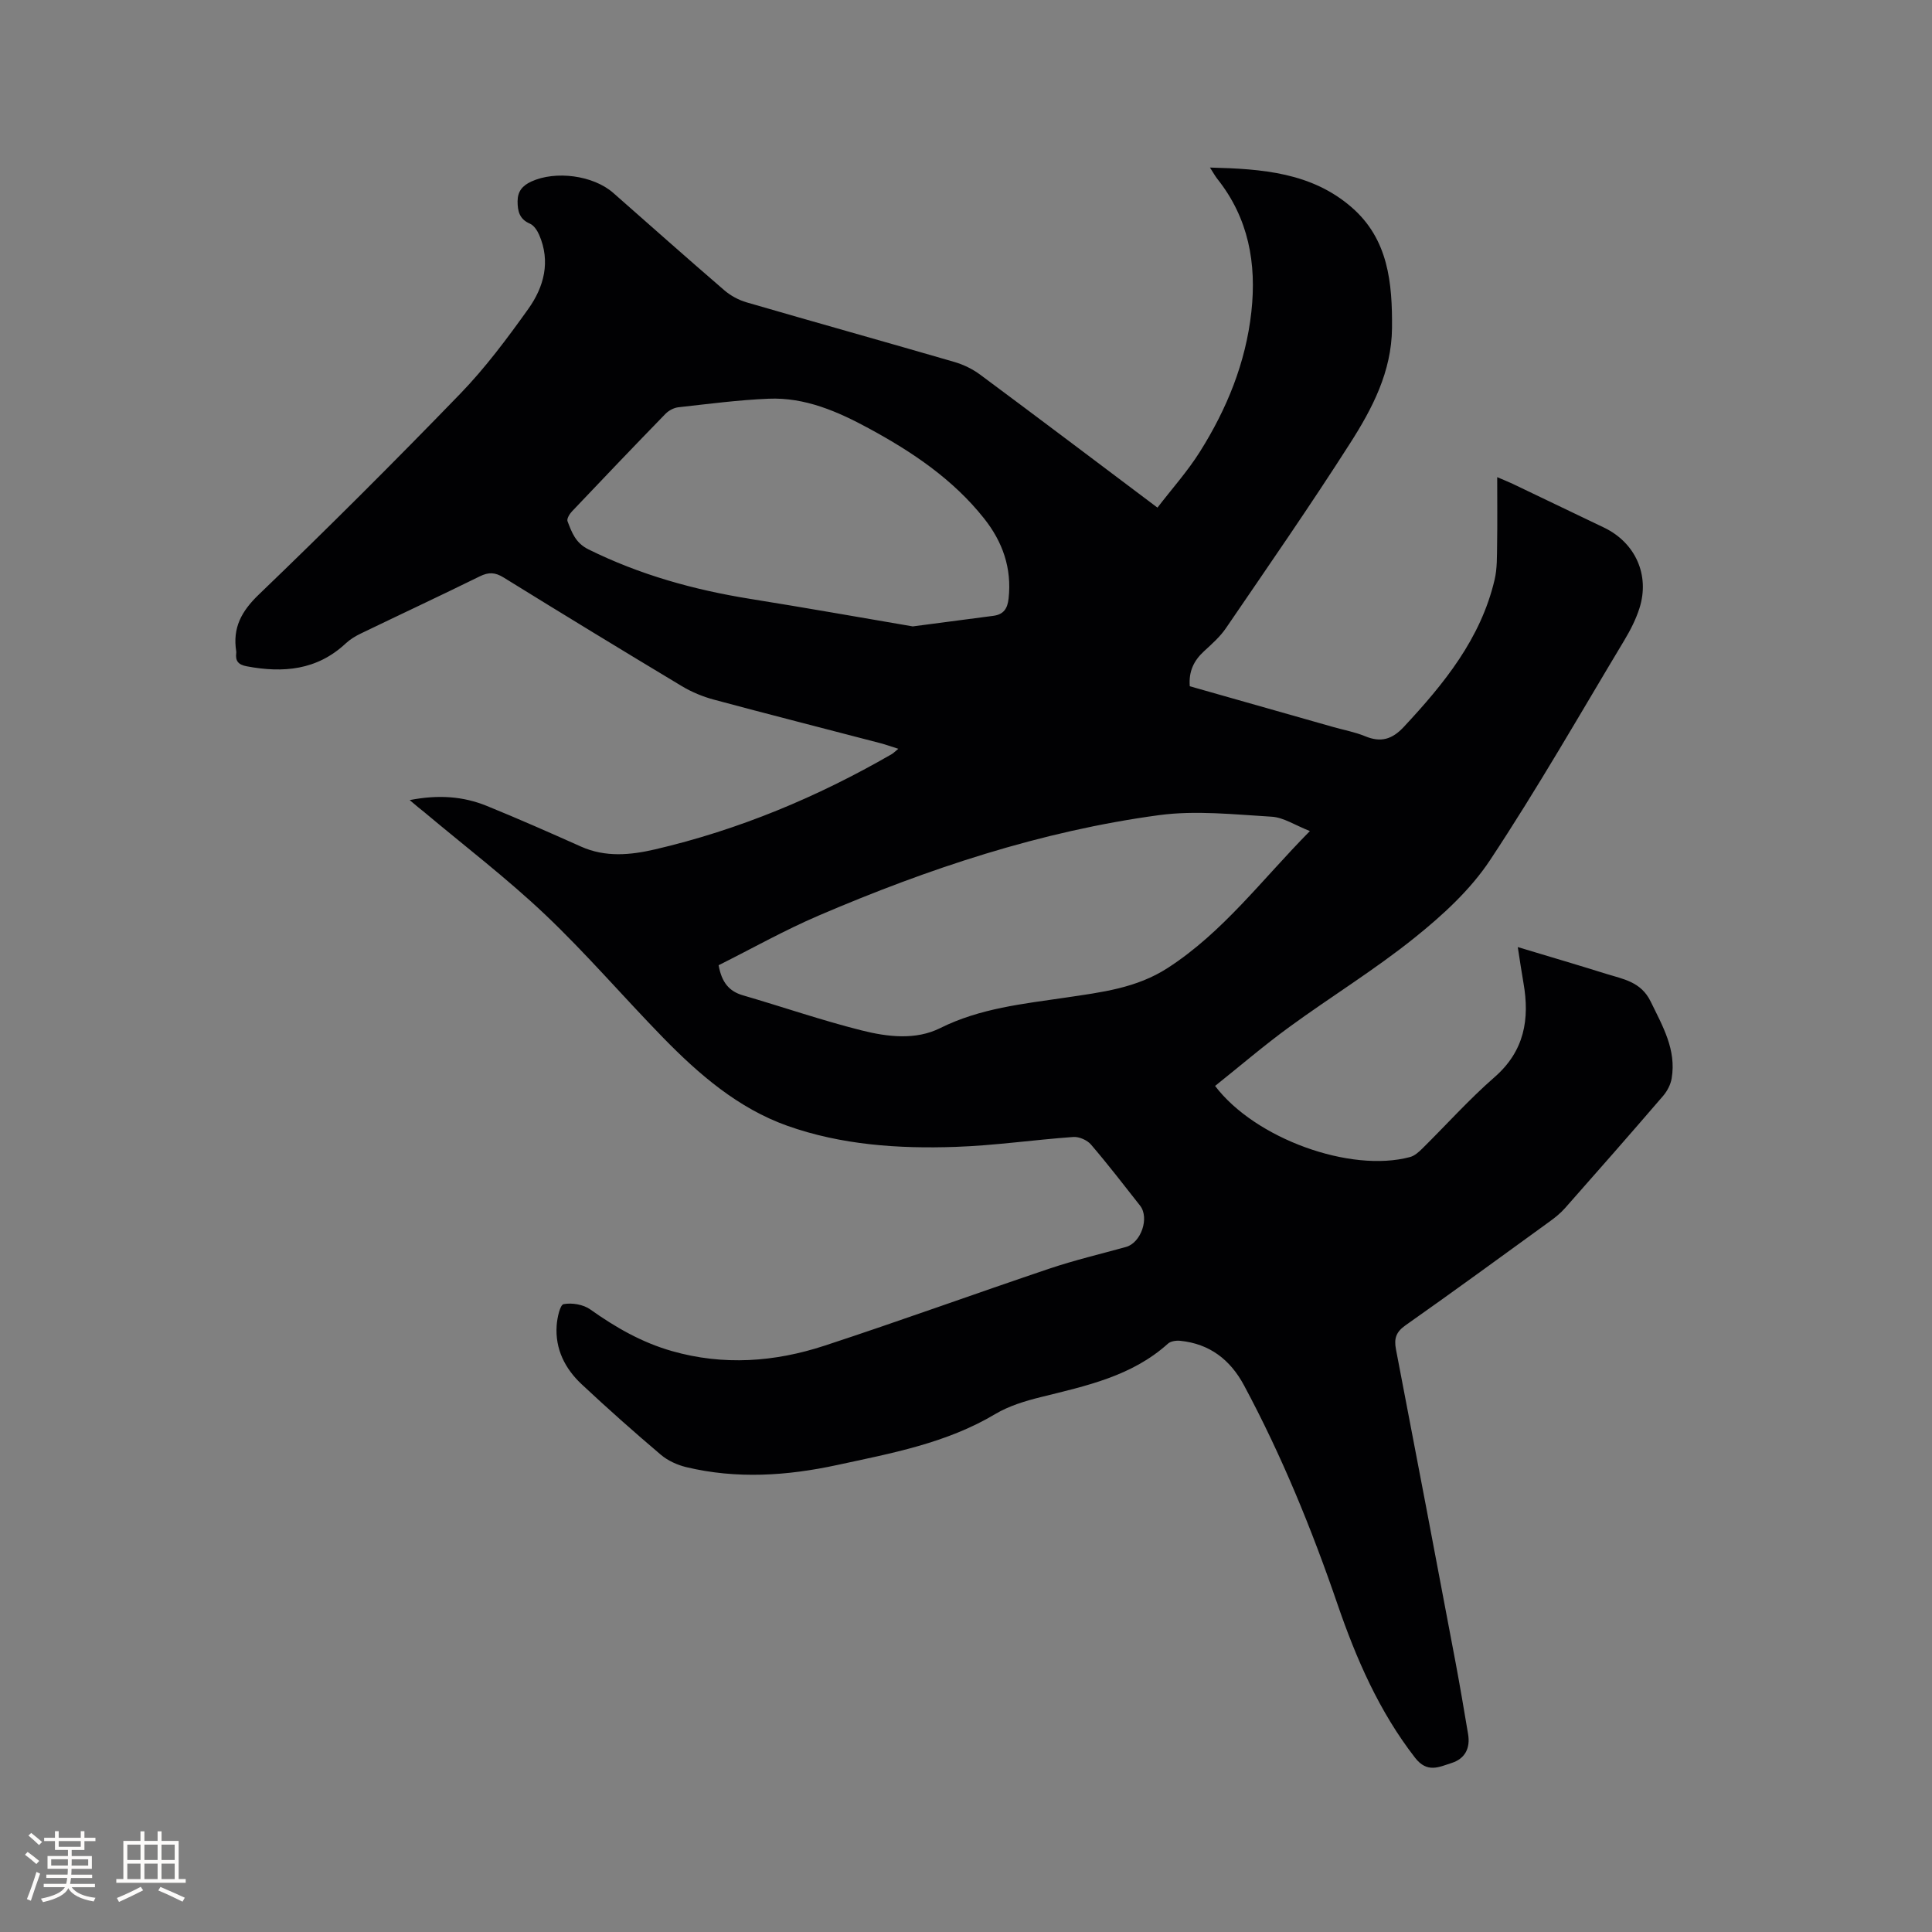 <svg enable-background="new 0 0 400 400" viewBox="0 0 400 400" xmlns="http://www.w3.org/2000/svg"><rect x="0" y="0" width="400" height="400" fill="#808080" stroke="none"/><path d="m84.82 165.65c5.97-1.16 11.07-.78 15.95 1.2 6.57 2.67 13.06 5.54 19.53 8.43 5.05 2.26 10.25 1.75 15.3.58 17.34-4.04 33.61-10.83 49.02-19.72.36-.21.65-.52 1.37-1.11-1.47-.46-2.59-.87-3.74-1.17-11.47-3-22.97-5.92-34.42-9-2.31-.62-4.61-1.57-6.66-2.8-12.35-7.42-24.66-14.92-36.91-22.5-1.75-1.08-3.08-1.14-4.91-.24-8.17 4.02-16.42 7.87-24.62 11.83-1.13.54-2.25 1.22-3.16 2.07-5.94 5.55-12.94 6.15-20.49 4.73-1.75-.33-2.38-1.11-2.17-2.76.01-.1.02-.21 0-.32-.78-4.89 1.06-8.31 4.72-11.82 14.14-13.58 28.02-27.44 41.66-41.53 5.2-5.38 9.74-11.47 14.1-17.58 3.23-4.53 4.65-9.79 2.23-15.33-.39-.89-1.08-1.95-1.9-2.3-2.18-.93-2.56-2.59-2.56-4.63.01-2.04.97-3.23 2.83-4.09 5.01-2.31 12.83-1.31 16.99 2.36 7.64 6.72 15.25 13.49 22.96 20.13 1.31 1.13 2.98 2.04 4.64 2.52 14.33 4.17 28.72 8.18 43.05 12.35 1.88.55 3.76 1.47 5.33 2.64 12.08 8.97 24.09 18.04 36.68 27.51 2.99-3.89 6.23-7.51 8.78-11.56 5.58-8.86 9.5-18.44 10.66-28.96 1.11-10.05-.58-19.42-7.05-27.55-.44-.56-.78-1.19-1.52-2.34 10.86.27 21.04 1.04 29.32 8.22 7.63 6.61 8.45 15.68 8.37 25.02-.08 9.01-4.07 16.65-8.68 23.85-8.27 12.95-17.04 25.58-25.7 38.27-1.23 1.81-2.95 3.31-4.57 4.81-2.08 1.92-3.17 4.15-2.92 7.22 9.88 2.81 19.74 5.61 29.6 8.41 2.24.64 4.57 1.06 6.71 1.94 3.25 1.35 5.59.66 8.01-1.94 8.31-8.92 15.92-18.24 18.79-30.46.55-2.33.48-4.83.52-7.25.07-4.52.02-9.05.02-13.99 1.34.58 2.3.95 3.22 1.39 6.31 3.01 12.61 6.03 18.91 9.06 6.48 3.12 9.51 9.83 7.32 16.69-.73 2.29-1.86 4.51-3.1 6.58-9.17 15.26-18.01 30.74-27.83 45.57-4.07 6.15-9.84 11.43-15.65 16.09-8.24 6.62-17.32 12.19-25.87 18.43-5.3 3.86-10.29 8.15-15.41 12.23 8.25 10.9 28.02 18.05 40.37 14.72.94-.25 1.81-1.04 2.54-1.76 4.98-4.92 9.67-10.17 14.93-14.76 6.22-5.42 7.33-12.02 6-19.57-.4-2.27-.73-4.56-1.17-7.38 6.42 1.94 12.36 3.68 18.26 5.53 3.55 1.11 7.25 1.62 9.26 5.76 2.48 5.1 5.34 9.96 4.34 15.9-.21 1.27-.91 2.61-1.75 3.6-6.71 7.8-13.49 15.53-20.31 23.24-.97 1.1-2.15 2.04-3.35 2.9-9.87 7.16-19.71 14.35-29.68 21.37-1.98 1.39-2.42 2.74-1.99 4.99 4.17 21.63 8.27 43.28 12.36 64.93.92 4.89 1.74 9.8 2.57 14.71.49 2.91-.61 5.11-3.42 6-2.57.82-5.04 2.16-7.55-1.08-7.47-9.62-12.2-20.53-16.1-31.89-5.33-15.55-11.54-30.72-19.32-45.22-2.85-5.31-7.11-8.6-13.19-9.22-.84-.09-1.99.07-2.56.59-7.51 6.77-16.97 8.74-26.34 11.07-3.23.8-6.56 1.81-9.39 3.49-10.15 6.06-21.51 8.13-32.78 10.57-10.36 2.24-20.78 2.93-31.2.44-1.87-.45-3.83-1.34-5.28-2.57-5.58-4.73-11.05-9.59-16.39-14.59-3.45-3.23-5.52-7.3-5.18-12.17.11-1.58.69-4.28 1.44-4.42 1.74-.33 4.09.07 5.53 1.1 5.23 3.72 10.68 6.84 16.88 8.61 10.67 3.05 21.27 2.28 31.61-1.11 15.58-5.11 31-10.71 46.54-15.95 5.2-1.75 10.57-3.02 15.87-4.49 3.12-.86 4.91-6.03 2.91-8.57-3.35-4.25-6.64-8.54-10.16-12.64-.79-.92-2.46-1.65-3.66-1.56-8.14.58-16.25 1.77-24.39 2.05-11.8.41-23.64-.4-34.82-4.37-10.14-3.61-18.28-10.62-25.72-18.25-8.21-8.42-15.89-17.39-24.42-25.48-7.91-7.5-16.62-14.15-24.98-21.17-.85-.66-1.65-1.33-3.06-2.53zm186.38 6.41c-3.06-1.2-5.44-2.82-7.91-2.97-7.77-.46-15.71-1.35-23.35-.32-24.47 3.31-47.76 11.07-70.4 20.77-7.15 3.06-13.97 6.91-20.76 10.3.64 3.54 2.15 5.39 5.03 6.23 8.21 2.39 16.32 5.19 24.6 7.27 5.33 1.34 11.17 2.05 16.24-.48 8.28-4.13 17.18-5.02 26.05-6.33 7.31-1.09 14.58-1.92 21.09-6.14 11.42-7.39 19.41-18.19 29.41-28.33zm-82.22-42.37c6.63-.87 11.65-1.54 16.68-2.19 2.12-.28 2.93-1.48 3.16-3.59.69-6.29-1.24-11.73-5.07-16.56-6.44-8.13-14.88-13.79-23.87-18.66-6.46-3.5-13.22-6.46-20.76-6.14-6.23.26-12.45 1.08-18.66 1.77-.94.1-2 .67-2.67 1.35-6.5 6.68-12.94 13.43-19.36 20.2-.51.53-1.13 1.55-.93 2.05.89 2.3 1.63 4.48 4.33 5.82 10.64 5.27 21.87 8.39 33.54 10.26 11.69 1.87 23.33 3.94 33.61 5.69z" fill="#010103"/><g fill="#fcfbfa"><path d="m5.17 384 .55-.58c.85.61 1.65 1.24 2.4 1.87l-.59.64c-.83-.73-1.62-1.38-2.36-1.93m1.22 9.53-.82-.34c.71-1.76 1.37-3.64 1.98-5.63.24.13.5.25.76.36-.6 1.67-1.24 3.54-1.92 5.61m-.5-13.5.57-.54c.56.44 1.31 1.06 2.26 1.87l-.64.64c-.68-.66-1.41-1.32-2.19-1.97m3.25.46h2.24v-1.36h.77v1.36h4.57v-1.36h.76v1.36h2.28v.69h-2.28v1.84h-2.64v1.26h4.18v2.64h-4.21c0 .45-.02.86-.05 1.21h4.32v.69h-4.38c-.04.34-.1.75-.19 1.22h5.15v.69h-4.82c.87 1.19 2.51 1.92 4.93 2.19-.17.31-.3.57-.37.76-2.77-.49-4.52-1.41-5.26-2.76-.56 1.26-2.3 2.23-5.24 2.9-.12-.24-.26-.48-.43-.72 2.73-.55 4.38-1.34 4.96-2.38h-4.38v-.69h4.65c.1-.38.17-.79.21-1.22h-4.32v-.69h4.4c.03-.34.05-.75.05-1.21h-4.2v-2.64h4.23v-1.26h-2.69v-1.84h-2.24zm1.46 4.46v1.29h3.45c.01-.4.02-.57.01-.53v-.32-.45h-3.46zm1.55-2.59h4.57v-1.19h-4.57zm6.11 2.59h-3.42v.77c-.01.19-.01.37-.02.53h3.44z"/><path d="m32.63 379.16h.82v1.98h3.54v7.89h1.46v.78h-14.37v-.78h1.46v-7.89h3.54v-1.98h.82v1.98h2.73zm-3.49 11.48.5.73c-1.61.82-3.28 1.63-5 2.41-.13-.27-.28-.55-.44-.82 1.75-.72 3.4-1.49 4.94-2.32m-2.78-5.55h2.73v-3.18h-2.73zm0 3.95h2.73v-3.2h-2.73zm3.54-3.95h2.73v-3.18h-2.73zm0 3.95h2.73v-3.2h-2.73zm7.89 4.68c-1.84-.92-3.51-1.7-5.02-2.32l.45-.73c1.89.8 3.57 1.55 5.04 2.23zm-1.62-11.81h-2.73v3.18h2.73zm-2.73 7.13h2.73v-3.2h-2.73z"/></g></svg>